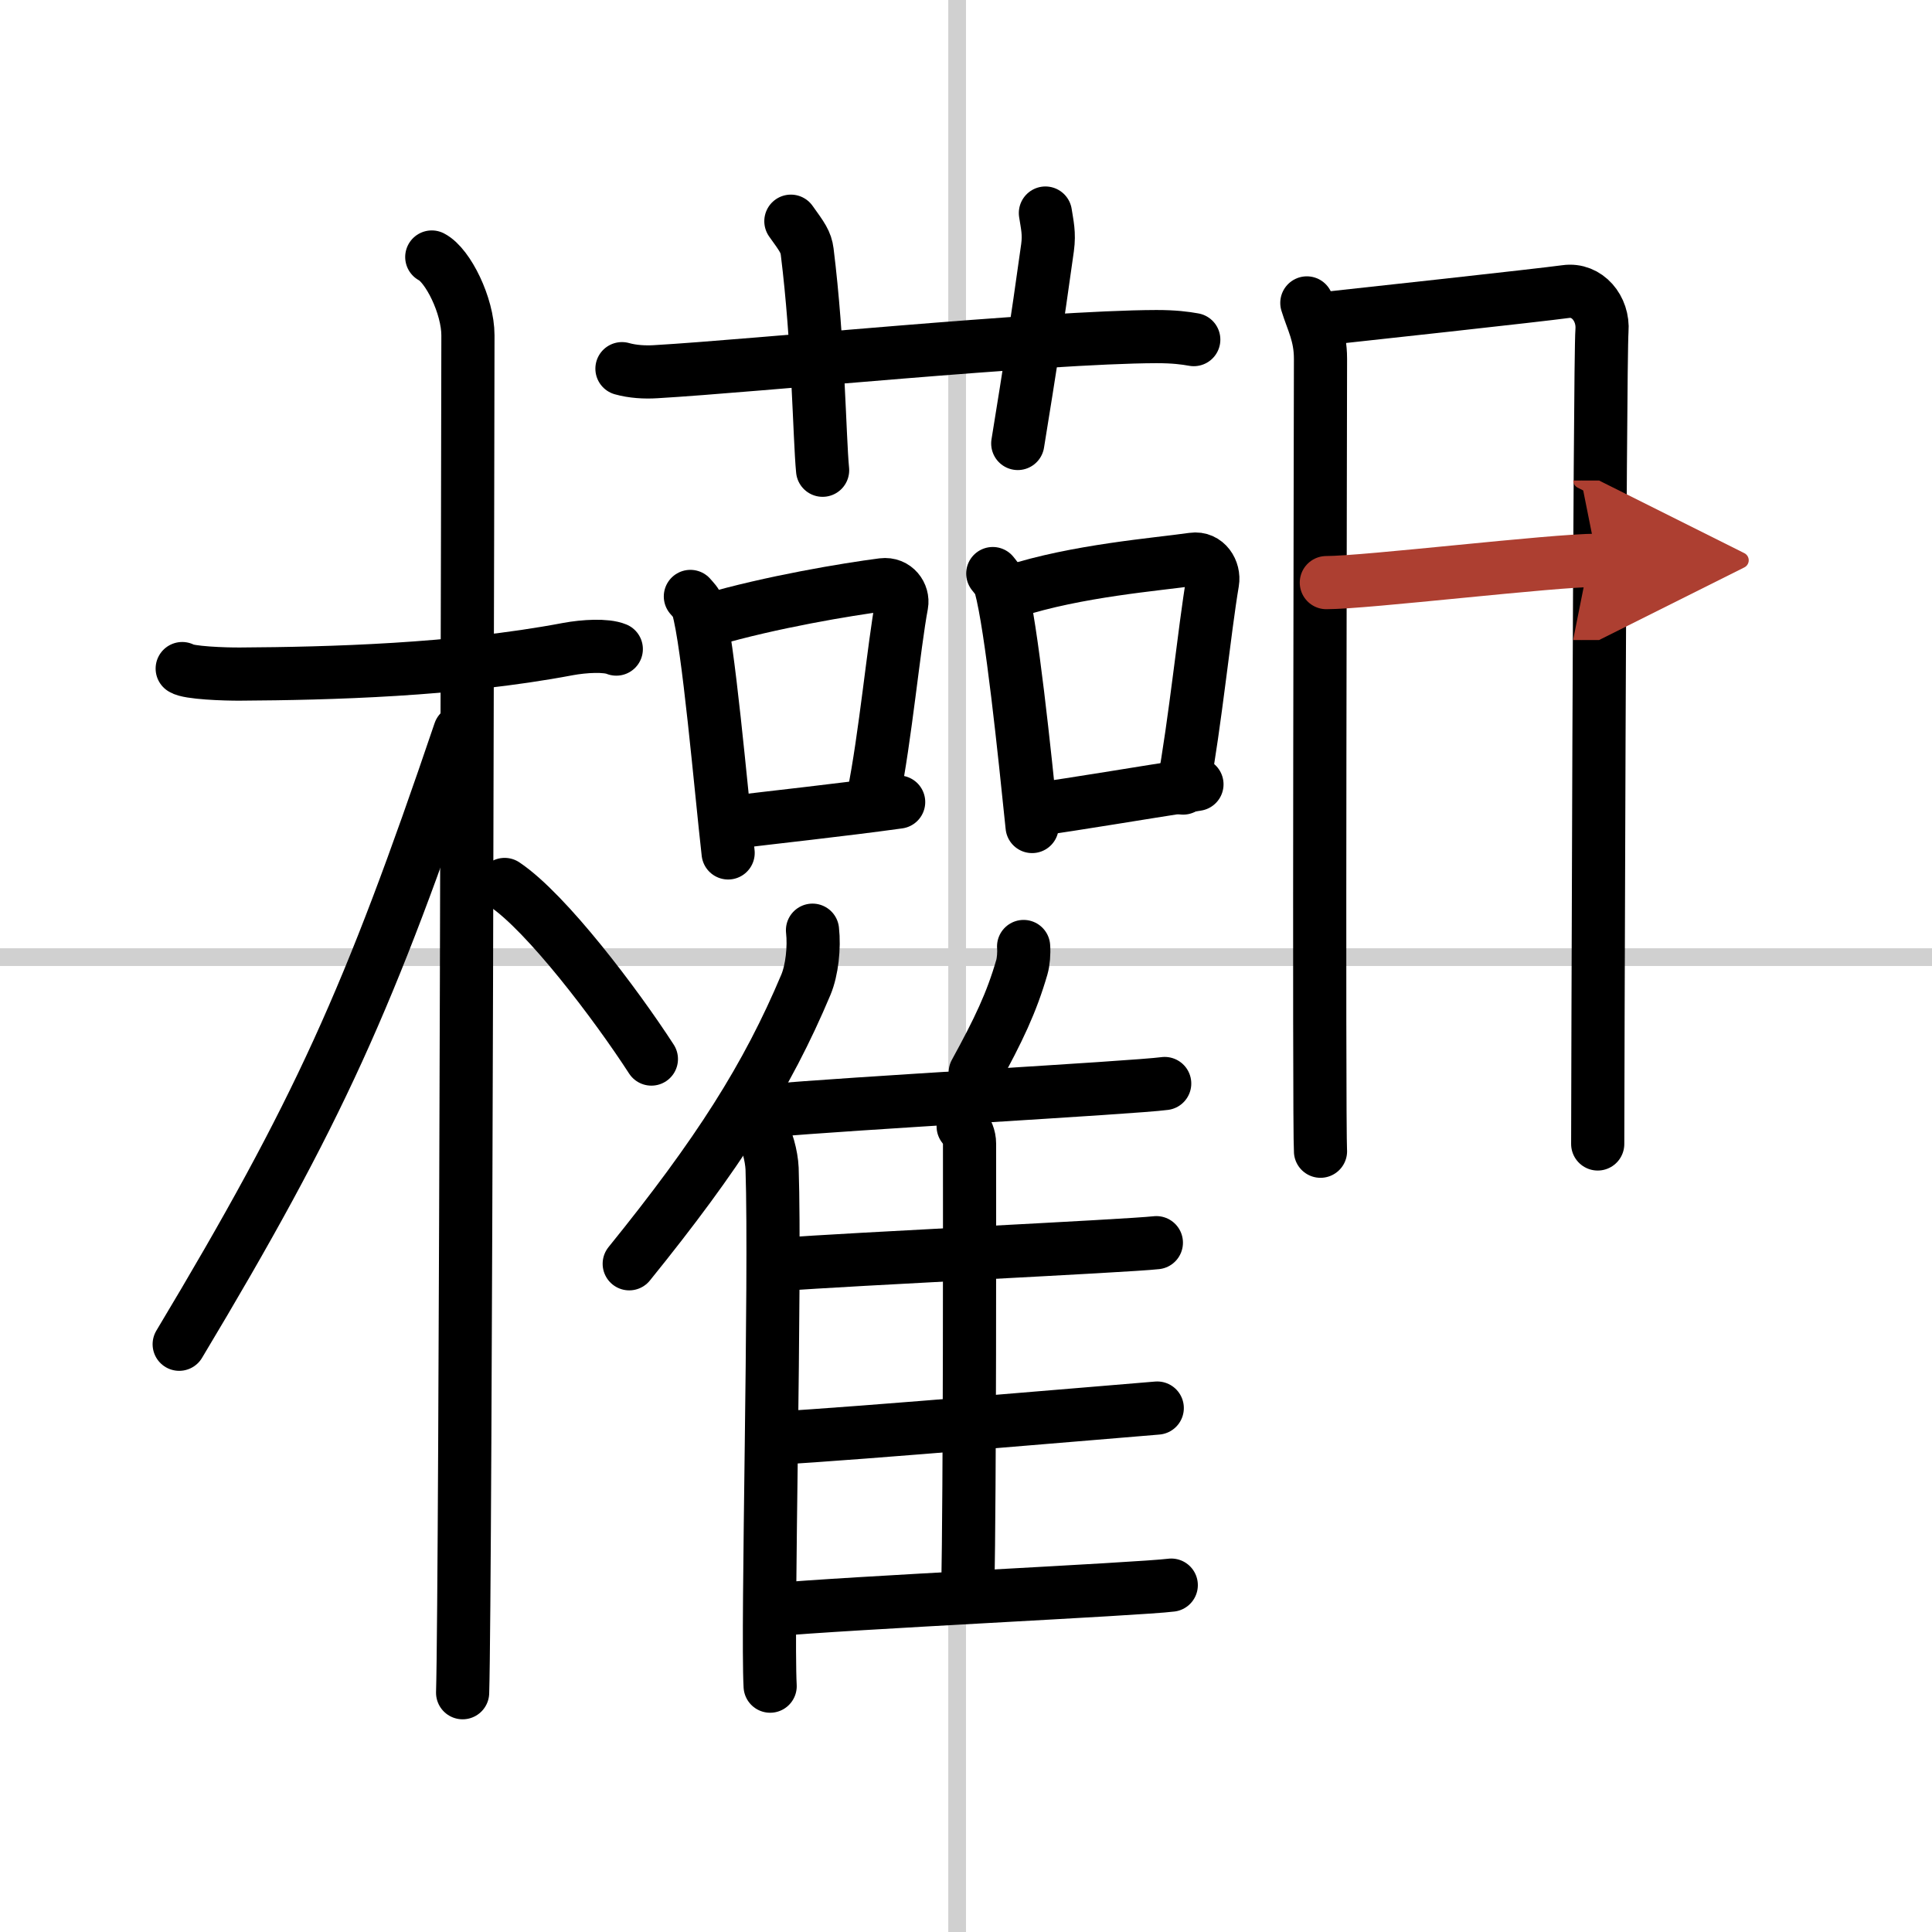<svg width="400" height="400" viewBox="0 0 109 109" xmlns="http://www.w3.org/2000/svg"><defs><marker id="a" markerWidth="4" orient="auto" refX="1" refY="5" viewBox="0 0 10 10"><polyline points="0 0 10 5 0 10 1 5" fill="#ad3f31" stroke="#ad3f31"/></marker></defs><g fill="none" stroke="#000" stroke-linecap="round" stroke-linejoin="round" stroke-width="3"><rect width="100%" height="100%" fill="#fff" stroke="#fff"/><line x1="54" x2="54" y2="109" stroke="#d0d0d0" stroke-width="1"/><line x2="109" y1="54" y2="54" stroke="#d0d0d0" stroke-width="1"/><path d="M10.28,37.72c0.35,0.24,2.38,0.32,3.31,0.31C18.5,38,25.7,37.82,32.04,36.62c0.92-0.17,2.15-0.24,2.73,0"/><path d="m24.36 14.5c0.91 0.47 2.04 2.75 2.04 4.42 0 0.95-0.12 70.75-0.3 76.58"/><path d="m25.94 41.28c-5.1 15.04-7.94 21.4-15.83 34.56"/><path d="m28.47 49.9c2.37 1.59 6.28 6.76 8.28 9.85"/><path d="m35.09 20.8c0.6 0.17 1.3 0.21 1.91 0.17 5.54-0.32 21.85-1.96 28.24-1.98 1 0 1.61 0.08 2.11 0.17"/><path d="m44.62 12.48c0.64 0.89 0.85 1.17 0.92 1.72 0.64 5.15 0.69 10.46 0.87 12.33"/><path d="m58.98 12.02c0.1 0.66 0.23 1.14 0.12 1.95-0.66 4.73-0.96 6.6-1.68 11.05"/><path d="m38.95 33.65c0.17 0.2 0.35 0.36 0.42 0.61 0.59 1.96 1.31 10.35 1.71 13.86"/><path d="m40.02 34.98c3.5-1.02 7.77-1.73 9.78-1.99 0.73-0.09 1.17 0.56 1.07 1.11-0.43 2.28-0.94 7.63-1.59 10.79"/><path d="m41.17 46.41c2.36-0.29 6.29-0.71 9.53-1.16"/><path d="m56.01 32.36c0.18 0.23 0.36 0.42 0.44 0.71 0.62 2.27 1.36 9.48 1.78 13.56"/><path d="m57.12 33.37c3.65-1.18 8.09-1.52 10.18-1.82 0.76-0.11 1.22 0.65 1.11 1.29-0.45 2.65-0.98 7.95-1.66 11.62"/><path d="m58.32 45.69c2.45-0.34 5.84-0.92 9.21-1.44"/><path d="m45.84 52.48c0.11 0.98-0.03 2.25-0.37 3.07-2.19 5.21-4.96 9.56-9.97 15.75"/><path d="m42.91 63.71c0.35 0.48 0.62 1.51 0.65 2.22 0.21 6.38-0.29 25.87-0.11 29.2"/><path d="m57.75 53.4c0.03 0.37-0.01 0.86-0.1 1.17-0.58 2-1.31 3.53-2.63 5.94"/><path d="m43.45 62.66c4.1-0.39 20.5-1.29 22.26-1.53"/><path d="m54.34 63.55c0.2 0.25 0.36 0.58 0.36 0.98 0 4.13 0.02 18.93-0.1 25.43"/><path d="m44 71.34c3.87-0.3 19.58-1.04 21.24-1.23"/><path d="m43.87 81.13c4.08-0.21 19.66-1.55 21.42-1.69"/><path d="m43.53 90.83c4.1-0.39 20.78-1.17 22.55-1.4"/><path d="m73.73 17.09c0.31 1.02 0.77 1.79 0.77 3.15 0 1.37-0.1 43.34 0 44.71"/><path d="m74.86 17.96c1.58-0.17 12.04-1.31 13.48-1.51 1.2-0.17 2.14 0.95 2.04 2.21-0.13 1.6-0.24 44.86-0.24 45.88"/><path d="m74.83 32.87c2.26 0 12.75-1.26 15.28-1.26" marker-end="url(#a)" stroke="#ad3f31"/></g></svg>
